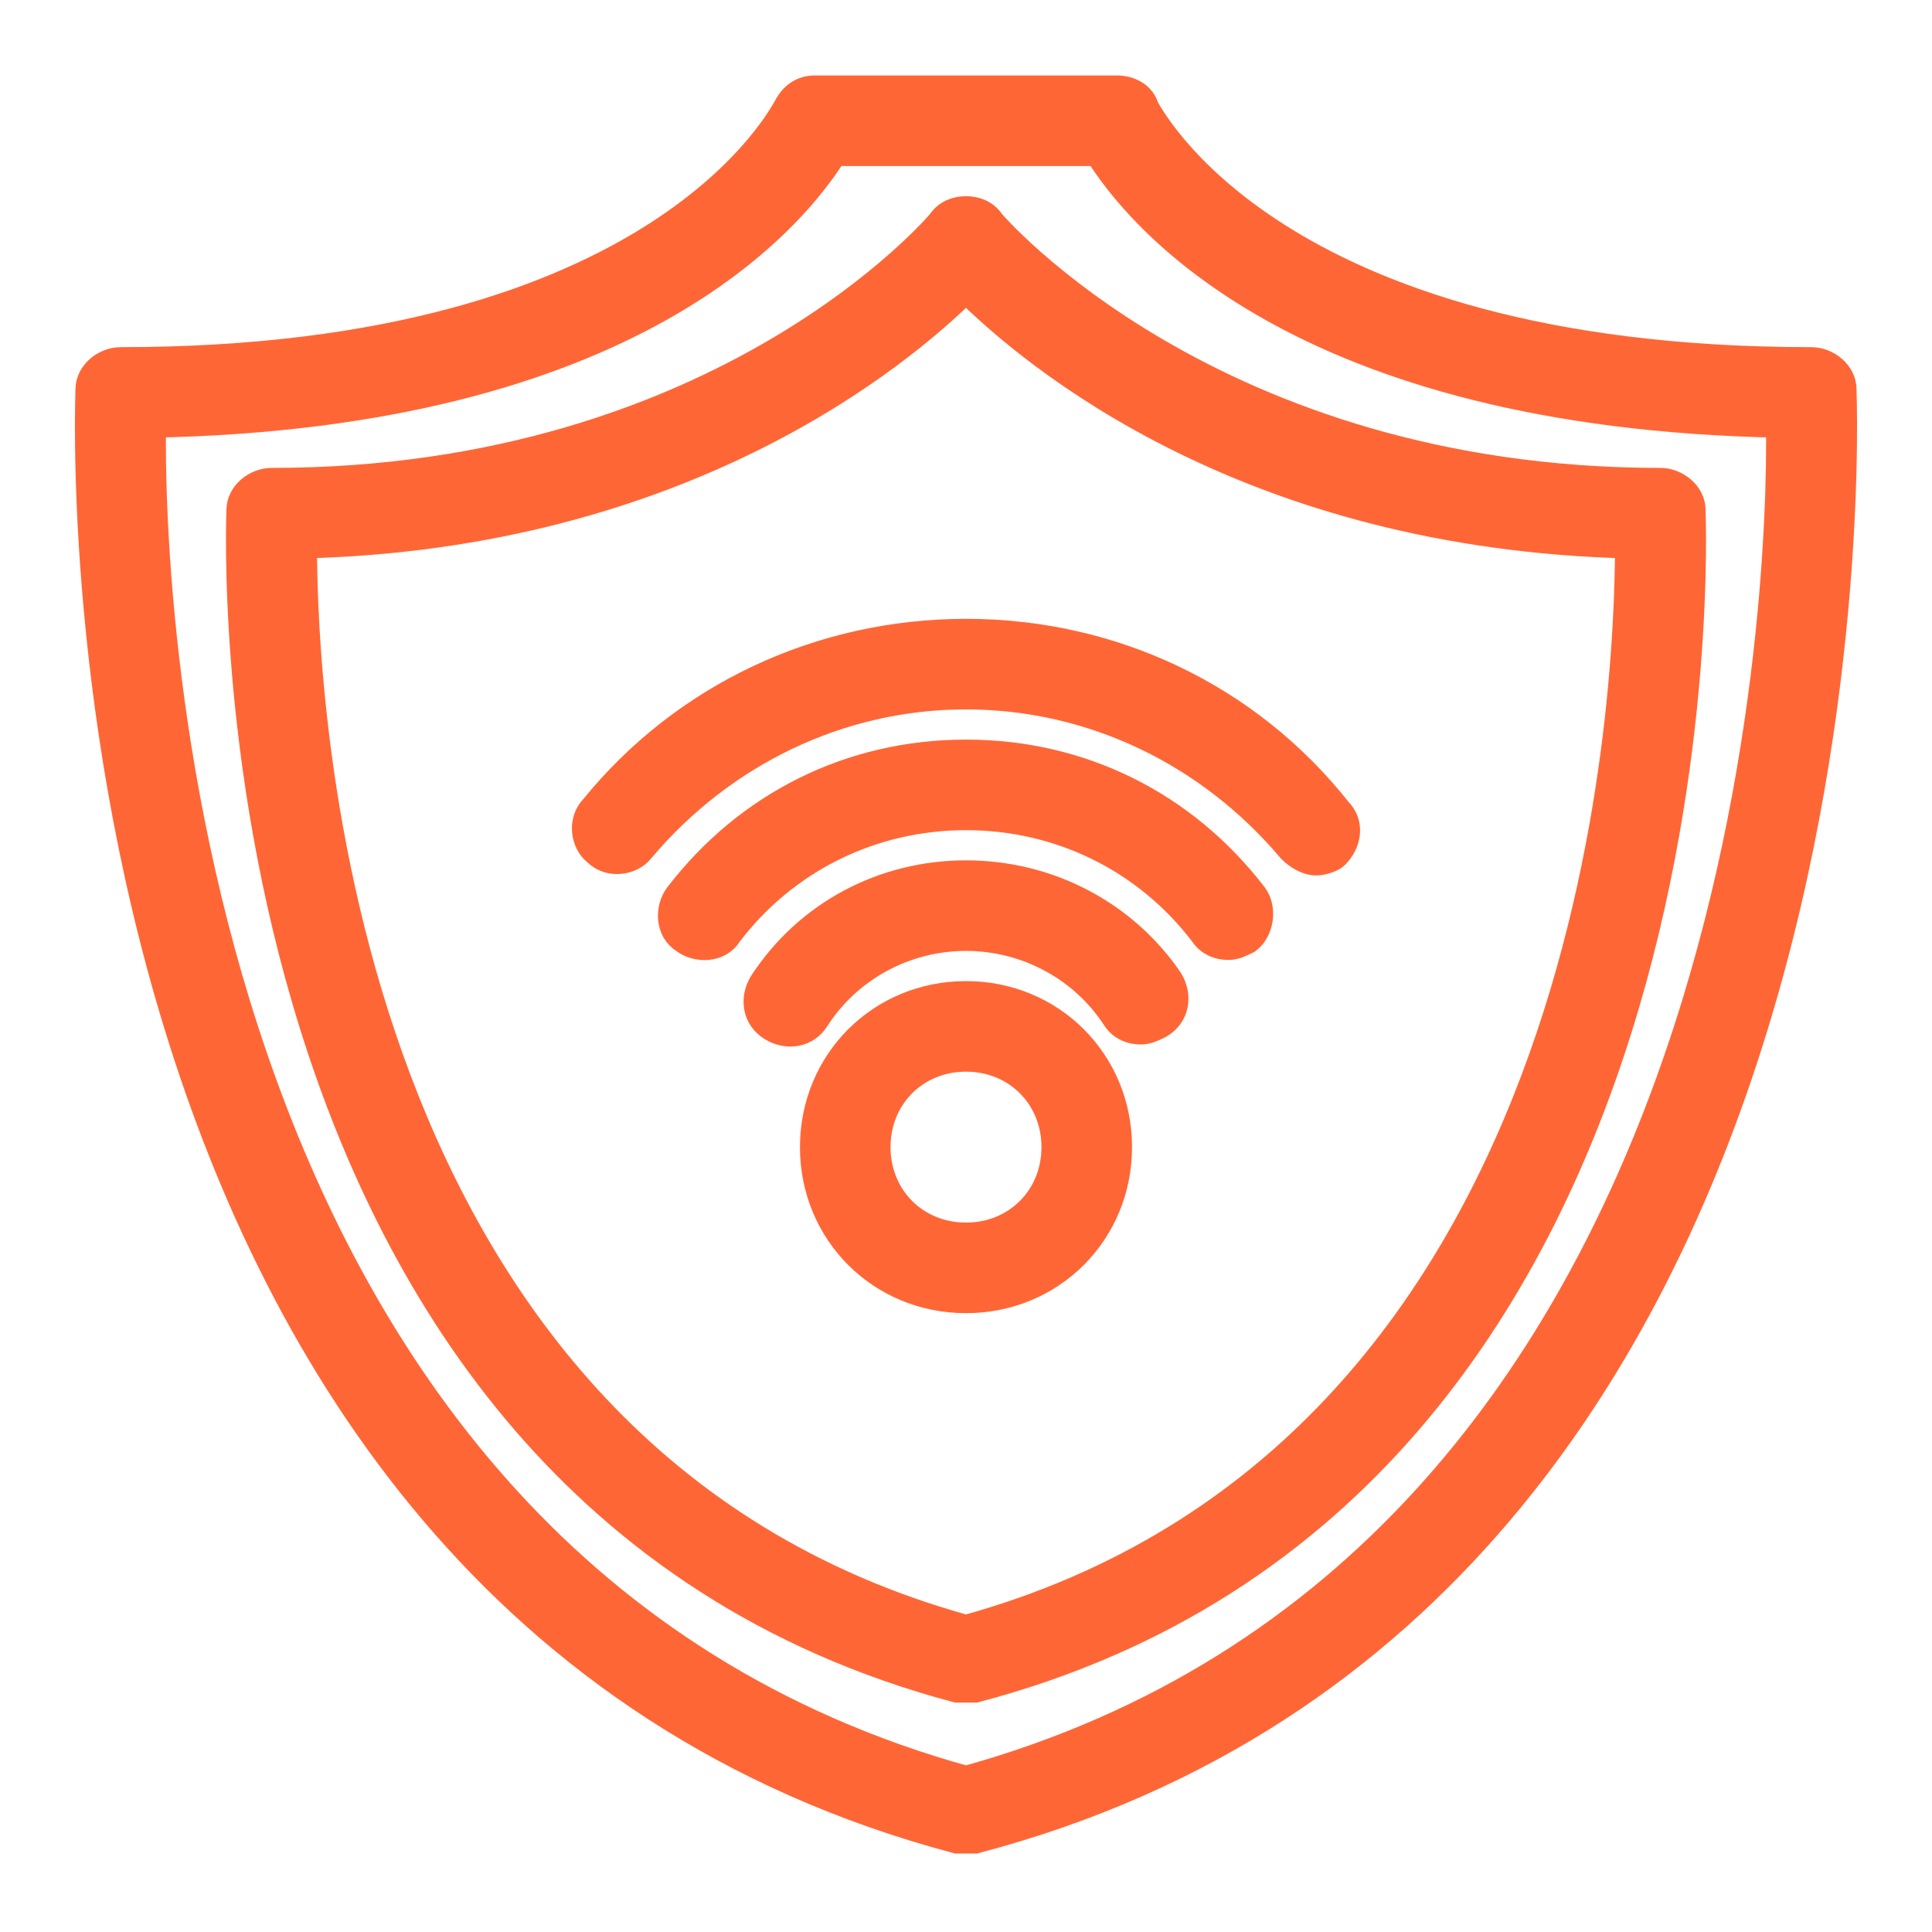 <!DOCTYPE svg PUBLIC "-//W3C//DTD SVG 1.1//EN" "http://www.w3.org/Graphics/SVG/1.1/DTD/svg11.dtd">
<!-- Uploaded to: SVG Repo, www.svgrepo.com, Transformed by: SVG Repo Mixer Tools -->
<svg fill="#ff6636" width="800px" height="800px" viewBox="0 0 64 64" version="1.1" xml:space="preserve" xmlns="http://www.w3.org/2000/svg" xmlns:xlink="http://www.w3.org/1999/xlink" stroke="#ff6636">
<g id="SVGRepo_bgCarrier" stroke-width="0"/>
<g id="SVGRepo_tracerCarrier" stroke-linecap="round" stroke-linejoin="round"/>
<g id="SVGRepo_iconCarrier"> <g id="smart_lamp"/> <g id="e-wallet"/> <g id="virtual_reality"/> <g id="payment"/> <g id="cloud_storage"/> <g id="security_camera"/> <g id="smart_home"/> <g id="connection"/> <g id="game"/> <g id="drone"/> <g id="smart_car"/> <g id="camera"/> <g id="online_business"/> <g id="smartwatch"/> <g id="online_shopping"/> <g id="smart_Television"/> <g id="security"> <g> <path d="M61,12.9c0-0.5-0.5-0.9-1-0.9c-18,0-22-8.3-22.1-8.4C37.8,3.2,37.4,3,37,3H27c-0.4,0-0.7,0.2-0.9,0.6C26,3.7,22,12,4,12 c-0.5,0-1,0.4-1,0.9c0,0.4-1.7,39.9,28.7,48c0.1,0,0.2,0,0.3,0s0.2,0,0.3,0C62.7,52.9,61,13.3,61,12.9z M32,59 C6,51.8,4.9,19.9,5,14c16-0.3,21.3-6.9,22.6-9h8.8c1.3,2.1,6.6,8.7,22.6,9C59.1,19.9,58,51.8,32,59z"/> <path d="M32.8,7.4C32.6,7.1,32.3,7,32,7c0,0,0,0,0,0c-0.3,0-0.6,0.1-0.8,0.4C31.2,7.4,24,16,9,16c-0.5,0-1,0.4-1,0.9 c0,0.3-1.4,32.3,23.7,39c0.1,0,0.2,0,0.3,0s0.2,0,0.3,0C57.4,49.3,56,17.3,56,16.9c0-0.5-0.5-0.9-1-0.9C40.1,16,32.8,7.4,32.8,7.4 z M32,54c-21-5.8-22-30.8-22-36c12.6-0.3,19.8-6.3,22-8.5c2.3,2.3,9.4,8.2,22,8.5C54,23.2,53,48.2,32,54z"/> <path d="M32,33c-2.8,0-5,2.2-5,5s2.2,5,5,5s5-2.2,5-5S34.8,33,32,33z M32,41c-1.7,0-3-1.3-3-3s1.3-3,3-3s3,1.3,3,3S33.7,41,32,41z "/> <path d="M32,29c-2.7,0-5.2,1.3-6.7,3.6c-0.3,0.5-0.2,1.1,0.3,1.4c0.5,0.3,1.1,0.2,1.4-0.3c1.1-1.7,3-2.7,5-2.7s3.9,1,5,2.7 c0.2,0.3,0.5,0.4,0.8,0.4c0.2,0,0.4-0.1,0.6-0.2c0.5-0.3,0.6-0.9,0.3-1.4C37.2,30.3,34.7,29,32,29z"/> <path d="M32,25c-3.8,0-7.2,1.7-9.5,4.7c-0.3,0.4-0.3,1.1,0.2,1.4c0.4,0.3,1.1,0.3,1.4-0.2C26,28.4,28.9,27,32,27s6,1.4,7.9,3.9 c0.2,0.3,0.5,0.4,0.8,0.4c0.2,0,0.4-0.1,0.6-0.2c0.4-0.3,0.5-1,0.2-1.4C39.2,26.7,35.8,25,32,25z"/> <path d="M19.7,26.8c-0.4,0.4-0.3,1.1,0.1,1.4c0.4,0.4,1.1,0.3,1.4-0.1C23.9,24.9,27.8,23,32,23s8.1,1.9,10.8,5.1 c0.2,0.2,0.5,0.4,0.8,0.4c0.2,0,0.5-0.1,0.6-0.2c0.4-0.4,0.5-1,0.1-1.4C41.3,23.1,36.8,21,32,21S22.7,23.1,19.7,26.8z"/> </g> </g> <g id="communication"/> <g id="remote_control"/> <g id="satelite_dish"/> </g>
</svg>